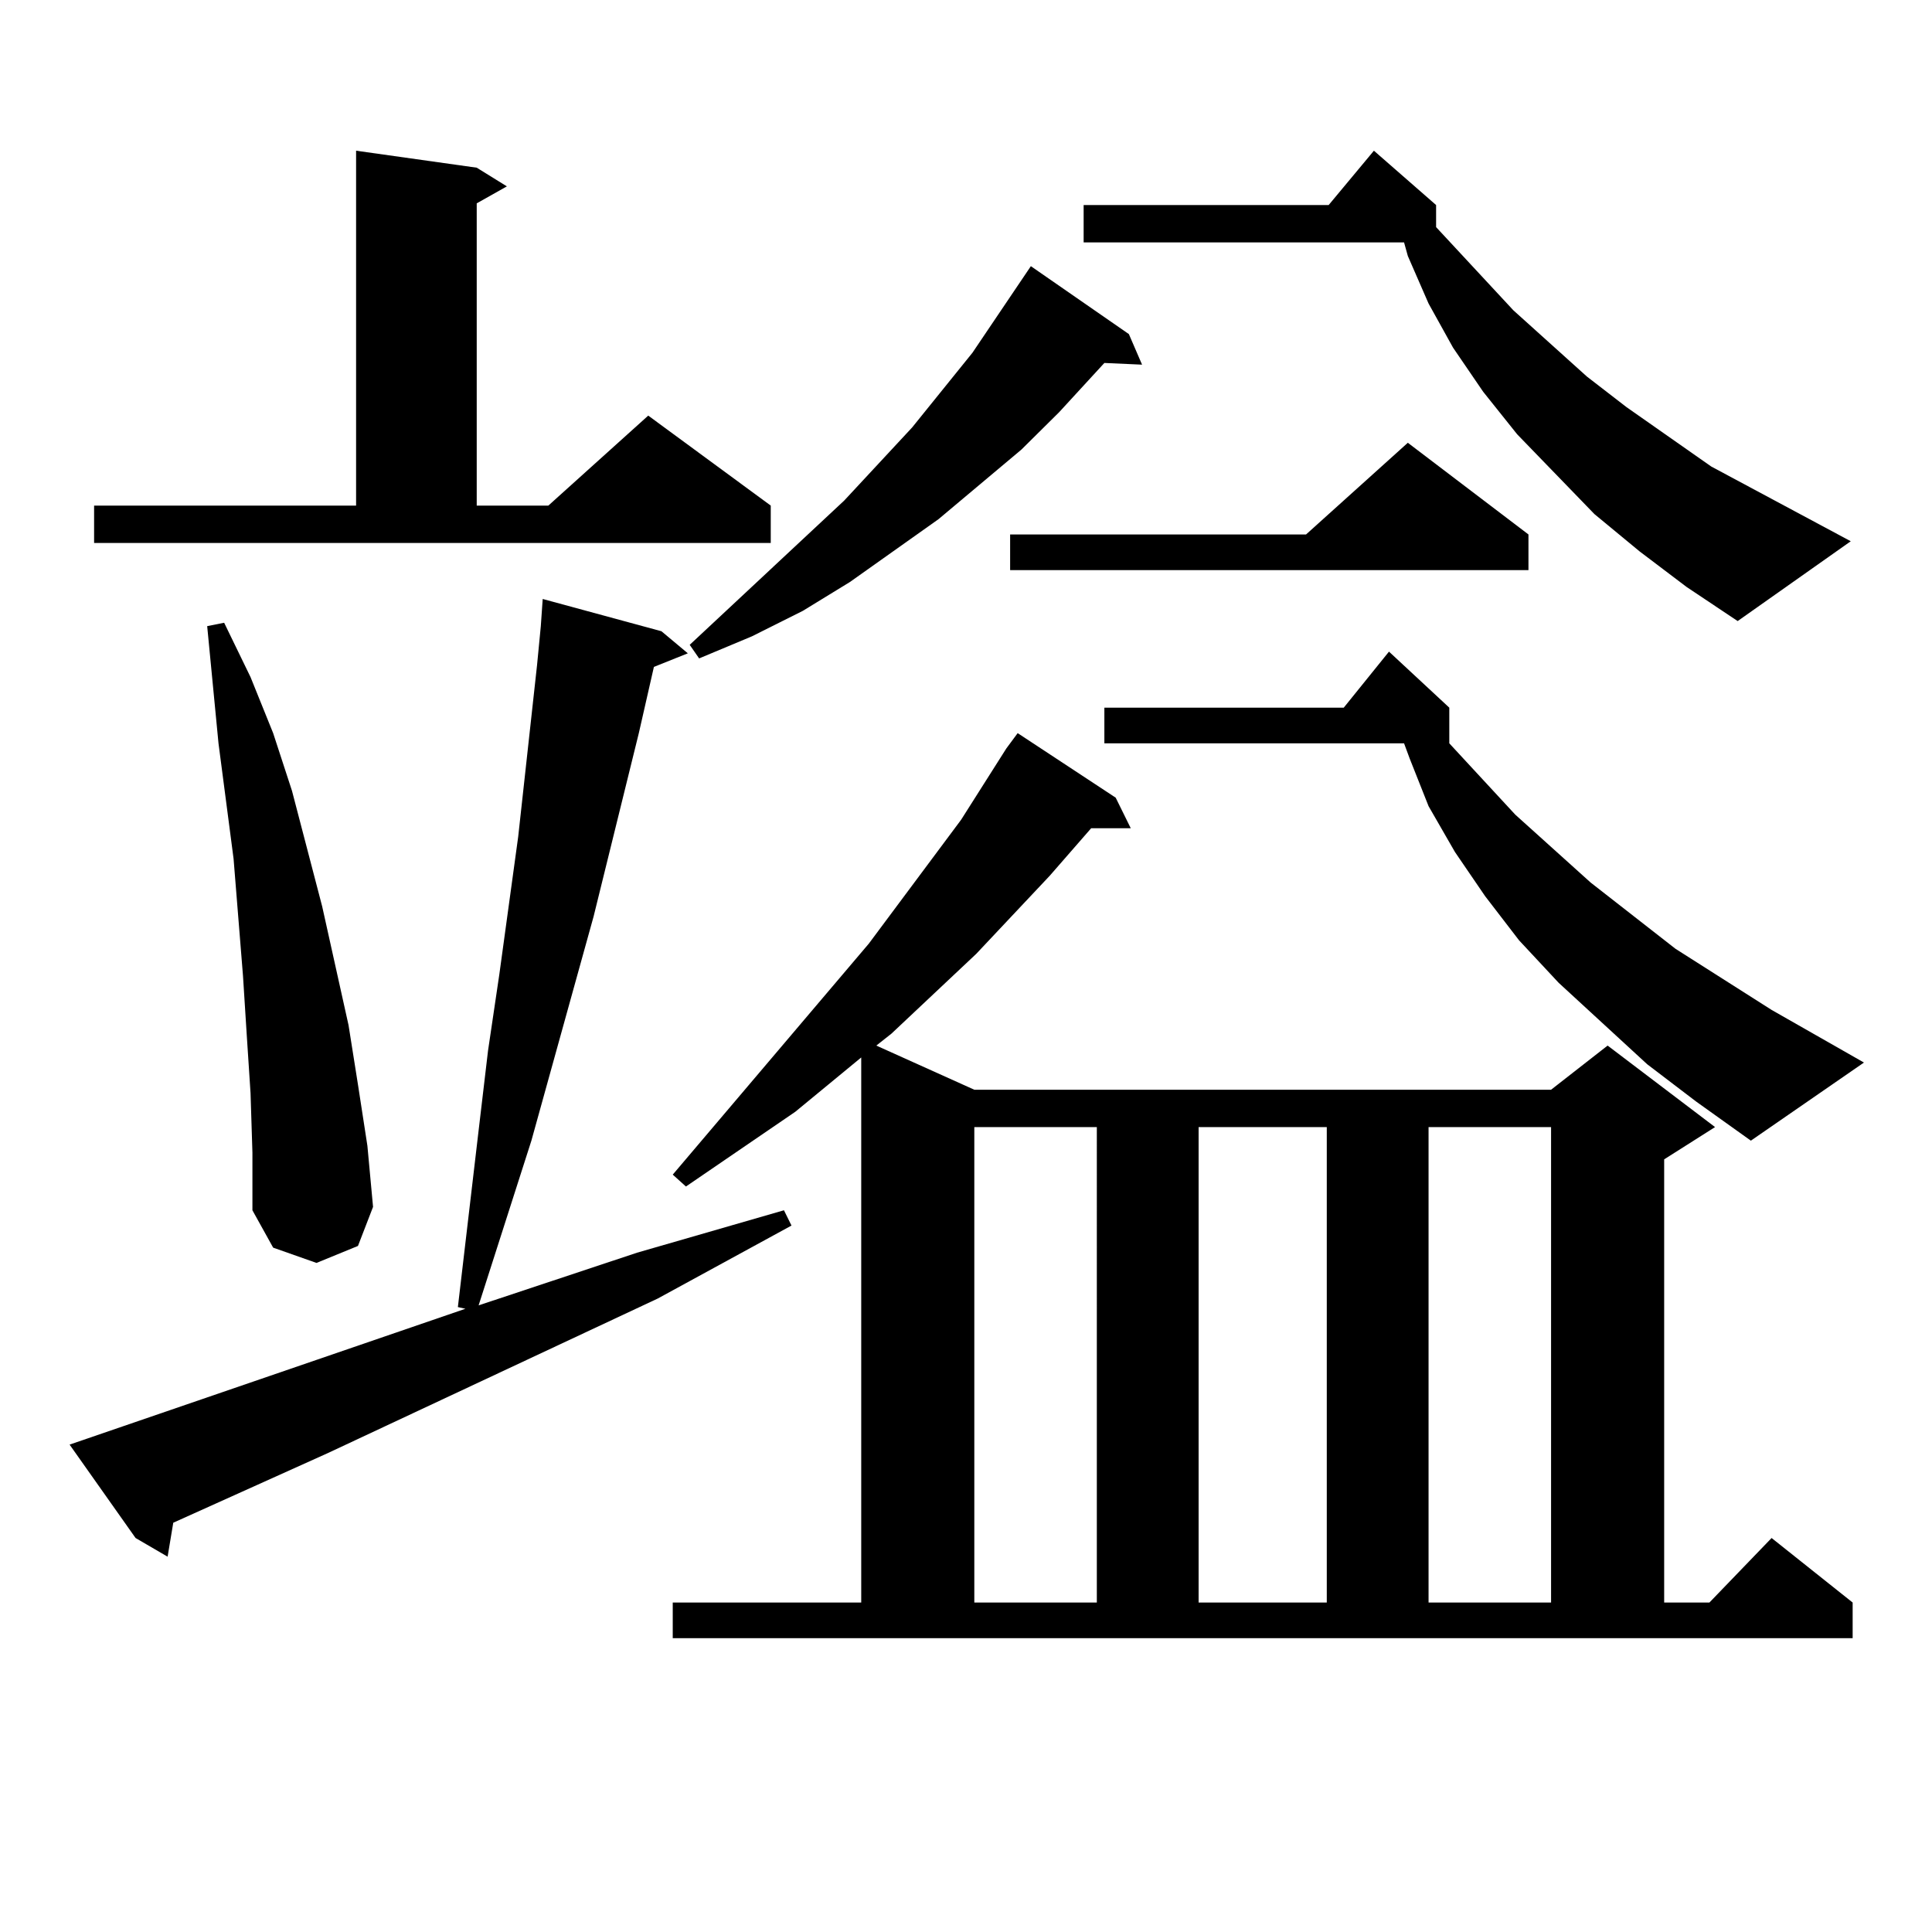 <?xml version="1.0" encoding="utf-8"?>
<!-- Generator: Adobe Illustrator 16.0.0, SVG Export Plug-In . SVG Version: 6.00 Build 0)  -->
<!DOCTYPE svg PUBLIC "-//W3C//DTD SVG 1.1//EN" "http://www.w3.org/Graphics/SVG/1.1/DTD/svg11.dtd">
<svg version="1.1" id="图层_1" xmlns="http://www.w3.org/2000/svg" xmlns:xlink="http://www.w3.org/1999/xlink" x="0px" y="0px"
	 width="1000px" height="1000px" viewBox="0 0 1000 1000" enable-background="new 0 0 1000 1000" xml:space="preserve">
<path d="M36.023,747.73l204.873-70.313l-3.902-0.879l10.731-91.406l4.878-41.309l5.854-39.551l9.756-71.191l9.756-88.77
	l1.951-20.215l0.976-14.063l61.462,16.699l13.658,11.426l-17.561,7.031l-7.805,34.277l-23.414,94.922l-32.194,116.016
	l-27.316,85.254l81.949-27.246l76.096-21.973l3.902,7.91l-69.267,37.793l-170.728,79.98L89.681,788.16l-2.927,17.578l-16.585-9.668
	L36.023,747.73z M48.706,261.695h135.606V78.004l62.438,8.789l15.609,9.668l-15.609,8.789v156.445h37.072l51.706-46.582
	l63.413,46.582v19.336H48.706V261.695z M129.68,565.797l-1.951-29.883l-1.951-30.762l-4.878-60.645l-7.805-59.766l-5.854-60.645
	l8.78-1.758l13.658,28.125l11.707,29.004l9.756,29.883l15.609,59.766l13.658,61.523l4.878,30.762l4.878,31.641l2.927,31.641
	l-7.805,20.215l-21.463,8.789l-22.438-7.91l-10.731-19.336v-29.883L129.68,565.797z M520.89,387.379l5.854-7.91l50.73,33.398
	l7.805,15.82h-20.487l-21.463,24.609l-38.048,40.43l-43.901,41.309l-7.805,6.152l50.73,22.852h298.529l29.268-22.852l55.608,42.188
	l-26.341,16.699v229.395h23.414l32.194-33.398l41.95,33.398v18.457H348.211v-18.457h97.559V547.34l-34.146,28.125l-56.584,38.672
	l-6.829-6.152l101.461-119.531l47.804-64.16L520.89,387.379z M584.303,172.926l6.829,15.82l-19.512-0.879l-23.414,25.488
	l-19.512,19.336l-42.926,36.035l-45.853,32.52l-24.39,14.941l-26.341,13.184l-27.316,11.426l-4.878-7.031l79.998-74.707
	l35.121-37.793l31.219-38.672l30.243-44.824L584.303,172.926z M504.305,583.375v246.094h63.413V583.375H504.305z M791.127,276.637
	v18.457H522.841v-18.457h153.167l52.682-47.461L791.127,276.637z M848.687,285.426l-23.414-19.336l-39.999-41.309l-17.561-21.973
	l-15.609-22.852l-12.683-22.852l-10.731-24.609l-1.951-7.031h-165.85v-19.336h126.826l23.414-28.125l32.194,28.125v11.426
	l39.999,43.066l38.048,34.277l20.487,15.82l43.901,30.762l72.193,38.672l-58.535,41.309l-26.341-17.578L848.687,285.426z
	 M852.589,550.855l-45.853-42.188l-20.487-21.973l-17.561-22.852l-15.609-22.852l-13.658-23.73l-9.756-24.609l-2.927-7.91H571.62
	v-18.457H695.52l23.414-29.004l31.219,29.004v18.457l34.146,36.914l39.023,35.156l43.901,34.277l49.755,31.641l47.804,27.246
	l-58.535,40.43l-28.292-20.215L852.589,550.855z M620.399,583.375v246.094h66.34V583.375H620.399z M739.421,583.375v246.094h63.413
	V583.375H739.421z"/>
</svg>
